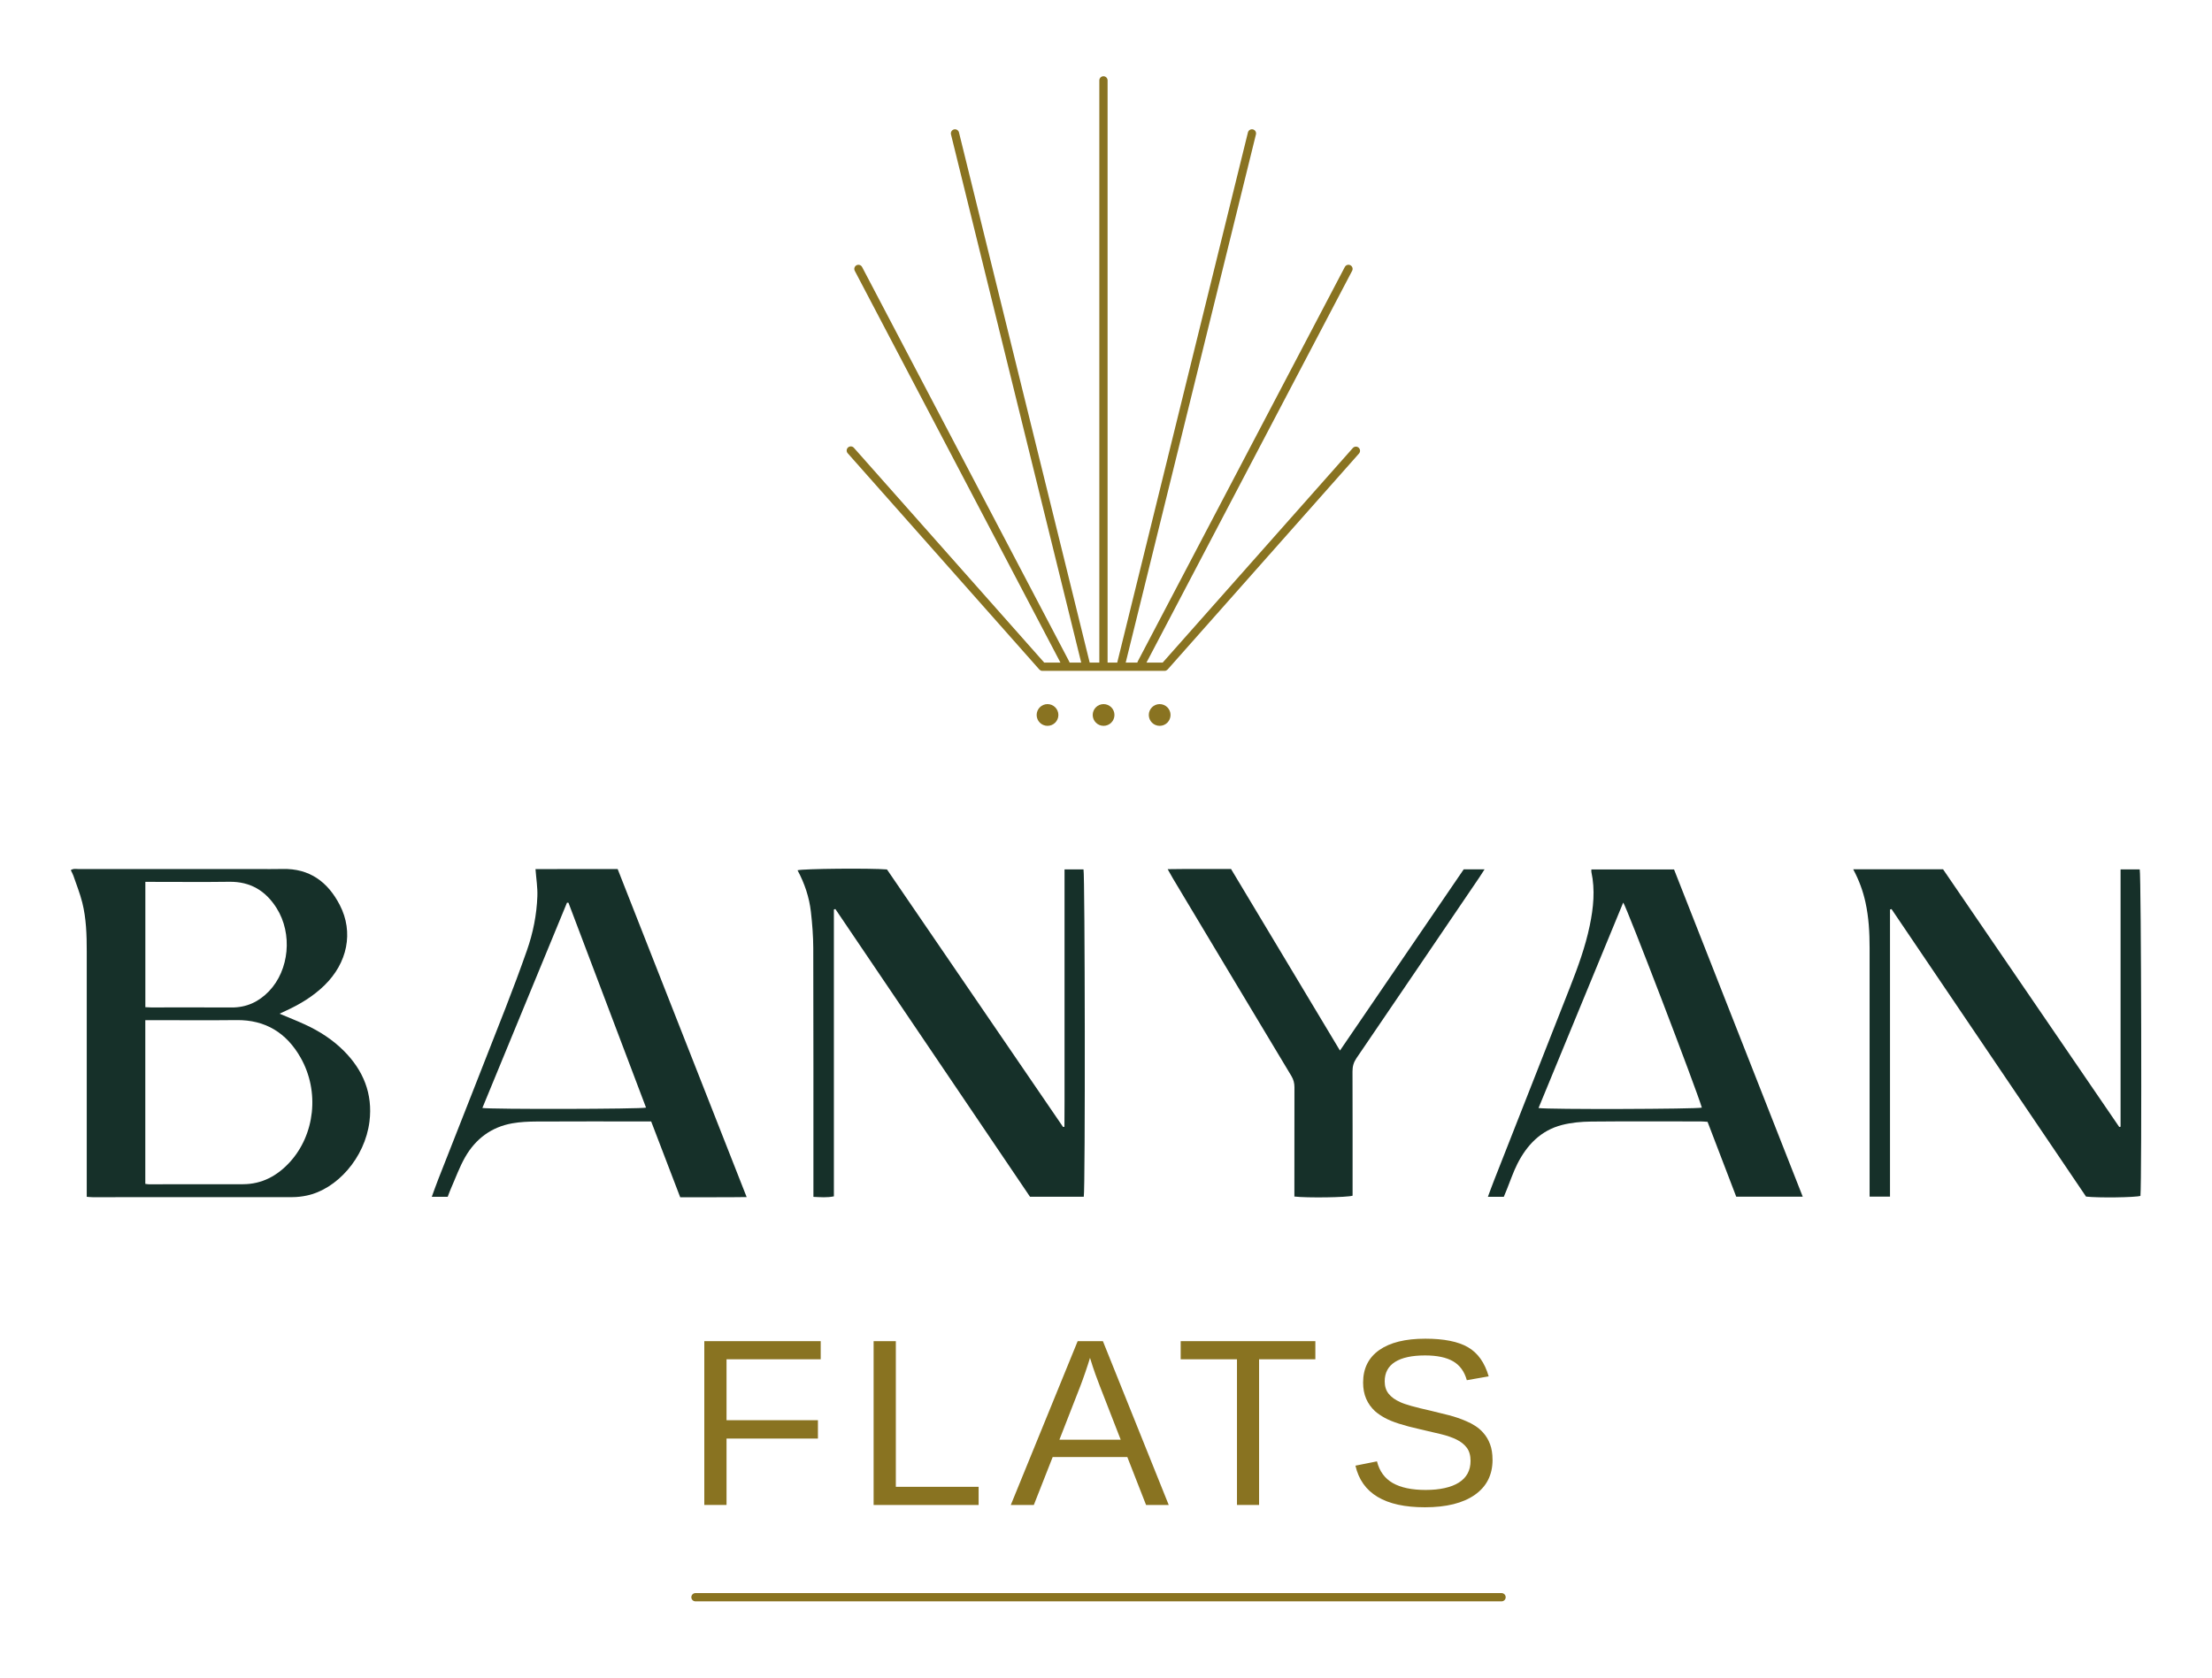 <?xml version="1.0" encoding="UTF-8"?> <svg xmlns="http://www.w3.org/2000/svg" id="Layer_1" data-name="Layer 1" viewBox="0 0 1044 792"><defs><style> .cls-1 { fill: #163029; } .cls-2 { fill: #897321; } </style></defs><g><path class="cls-1" d="m131.9,478.56c4.22,1.78,8.17,3.33,12.02,5.1,6.77,3.11,13,7.1,18.29,12.38,9.25,9.24,13.79,20.31,12.17,33.43-2.13,17.18-15.43,32.05-29.71,34.98-2.18.45-4.43.72-6.66.72-31.45.05-62.9.03-94.35.03-.77,0-1.54-.1-2.72-.18,0-1.38,0-2.69,0-4,0-37.31,0-74.62,0-111.93,0-7.73-.22-15.47-2.11-23-1.08-4.31-2.76-8.47-4.2-12.69-.29-.83-.75-1.6-1.22-2.59,1.26-.9,2.62-.52,3.85-.52,27.97-.03,55.94-.02,83.9-.02,4.04,0,8.09.09,12.13-.02,12.85-.34,21.47,6.16,27.08,17.02,6.64,12.86,3.63,27.37-7.33,38-5.3,5.14-11.5,8.89-18.17,11.93-.89.41-1.77.82-2.95,1.37Zm-63.32,80.34c.76.1,1.19.2,1.62.2,14.82,0,29.63,0,44.45-.03,8.99-.02,16.2-3.95,22.12-10.41,11.79-12.88,14.23-33.3,5.1-49.36-6.6-11.61-16.5-17.87-30.22-17.71-13.13.15-26.26.03-39.4.03-1.19,0-2.38,0-3.67,0v77.28Zm.01-83.41c1.13.05,1.91.12,2.68.12,12.68,0,25.37-.05,38.05.02,7.05.04,12.83-2.67,17.63-7.67,9.6-10.01,11.2-27.16,3.61-39.22-5.15-8.19-12.38-12.58-22.31-12.45-12.01.16-24.02.04-36.03.04-1.19,0-2.37,0-3.62,0v59.17Z"></path><path class="cls-1" d="m874.66,410.38h42.4c27.71,40.54,55.44,81.11,83.17,121.68.21-.04.41-.09.62-.13v-121.48c3.29,0,6.16,0,9.04,0,.71,2.44,1.03,146.6.34,154.13-2.28.75-20,1-25.68.33-30.53-45.14-61.17-90.44-91.81-135.74-.24.08-.47.16-.71.23v135.54h-9.63c0-1.4,0-2.71,0-4.02,0-37.77-.03-75.55,0-113.32,0-7.3-.38-14.54-1.97-21.7-1.16-5.26-2.97-10.27-5.77-15.51Z"></path><path class="cls-1" d="m393.57,429.39v135.41c-3.31.67-6.27.39-9.66.24,0-1.5,0-2.81,0-4.12,0-37.77.03-75.55-.07-113.32-.02-5.69-.47-11.41-1.11-17.07-.78-6.93-2.98-13.49-6.31-19.67,2.55-.76,34.55-1.05,42.21-.39,27.64,40.43,55.37,81.01,83.11,121.58.21-.03.43-.07.64-.1.02-3.91.05-7.83.05-11.74,0-4.04,0-8.07,0-12.11v-12.44c0-4.04,0-8.07,0-12.11,0-4.04,0-8.07,0-12.11,0-4.04,0-8.07,0-12.11,0-4.04,0-8.07,0-12.11,0-4.15,0-8.29,0-12.44,0-4.04,0-8.07,0-12.11s0-8.02,0-12.23h8.95c.7,2.29.87,150.63.13,154.54h-25.38c-30.58-45.22-61.23-90.52-91.87-135.83l-.69.22Z"></path><path class="cls-1" d="m307.35,529.43c-1.41,0-2.52,0-3.63,0-16.85,0-33.7-.05-50.54.04-3.81.02-7.67.19-11.4.85-9.88,1.75-17.29,7.34-22.21,15.9-2.71,4.72-4.55,9.93-6.76,14.93-.54,1.22-.97,2.48-1.51,3.86h-7.51c1.07-2.9,1.99-5.58,3.03-8.21,10.61-27.03,21.29-54.04,31.85-81.1,3.49-8.94,6.84-17.95,10.02-27,2.91-8.27,4.61-16.84,4.93-25.59.15-4.1-.54-8.23-.88-12.79,12.73-.1,25.58-.02,38.77-.05,20.24,51.48,40.46,102.9,60.89,154.87-10.64.17-20.9.03-31.36.09-4.55-11.89-9.06-23.65-13.7-35.78Zm-39.06-103.24c-.23-.02-.46-.03-.68-.05-13.31,32.29-26.62,64.59-39.94,96.93,3.77.69,74.72.55,77.24-.16-12.21-32.25-24.41-64.49-36.61-96.72Z"></path><path class="cls-1" d="m850.84,564.96h-31.39c-4.48-11.71-8.98-23.46-13.53-35.34-1.14-.07-2.13-.19-3.11-.19-17.3-.01-34.59-.11-51.89.06-4.56.05-9.24.47-13.64,1.59-10.01,2.54-16.61,9.44-21.12,18.37-1.96,3.87-3.33,8.04-4.97,12.07-.46,1.13-.93,2.25-1.43,3.48h-7.51c1.03-2.76,1.92-5.24,2.88-7.68,11.97-30.46,23.97-60.91,35.92-91.37,3.71-9.46,7.2-19.01,9.27-29,1.74-8.39,2.6-16.79.77-25.29-.07-.32,0-.66,0-1.2h39.01c20.18,51.32,40.4,102.75,60.74,154.49Zm-124.69-41.86c4.4.74,74.84.52,77.07-.19-2.61-8.88-35.56-94.94-37.11-96.81-13.33,32.35-26.64,64.65-39.97,97Z"></path><path class="cls-1" d="m632.42,495.98c19.63-28.75,39-57.12,58.41-85.56h9.84c-.93,1.44-1.68,2.65-2.48,3.83-19.31,28.45-38.61,56.91-57.98,85.32-1.33,1.95-1.88,3.88-1.87,6.22.07,18.38.04,36.76.04,55.14,0,1.22,0,2.44,0,3.56-2.53.84-21.51,1.11-27.47.4,0-1.12,0-2.31,0-3.5,0-16.03-.02-32.05.03-48.08,0-1.97-.43-3.65-1.46-5.36-18.69-31.08-37.31-62.2-55.95-93.32-.73-1.23-1.41-2.49-2.43-4.29,10.32-.17,20.11-.05,29.91-.09,17.12,28.55,34.14,56.93,51.41,85.72Z"></path></g><g><path class="cls-2" d="m342.9,679.15v31.34h-10.49v-77.33h54.94v8.56h-44.45v28.76h43.14v8.67h-43.14Z"></path><path class="cls-2" d="m461.88,701.93v8.56h-49.56v-77.33h10.49v68.78h39.08Z"></path><path class="cls-2" d="m496.83,687.88l-8.89,22.61h-10.87l31.56-77.33h11.91l31.07,77.33h-10.7l-8.84-22.61h-35.24Zm17.62-46.82c-.62,2.05-1.36,4.33-2.22,6.83-.86,2.51-1.66,4.71-2.39,6.61l-9.83,25.19h28.93l-9.93-25.52c-.52-1.28-1.19-3.09-2.03-5.43s-1.68-4.9-2.52-7.68Z"></path><path class="cls-2" d="m594.25,641.72v68.77h-10.43v-68.77h-26.57v-8.56h63.56v8.56h-26.56Z"></path><path class="cls-2" d="m704.44,689.14c0,7.14-2.79,12.66-8.37,16.58-5.58,3.91-13.43,5.87-23.57,5.87-18.85,0-29.77-6.55-32.77-19.65l10.16-2.03c1.17,4.65,3.66,8.06,7.46,10.24,3.8,2.17,8.98,3.26,15.53,3.26s11.99-1.16,15.67-3.49c3.67-2.32,5.51-5.74,5.51-10.24,0-2.52-.58-4.57-1.73-6.15-1.16-1.57-2.77-2.87-4.86-3.9-2.08-1.02-4.57-1.88-7.46-2.58-2.89-.69-6.09-1.44-9.6-2.25-4.06-.91-7.45-1.81-10.18-2.69-2.73-.88-4.97-1.8-6.72-2.77-1.76-.97-3.26-2-4.51-3.1-1.83-1.68-3.23-3.64-4.2-5.87-.97-2.23-1.45-4.79-1.45-7.68,0-6.62,2.53-11.73,7.6-15.31,5.07-3.58,12.32-5.38,21.76-5.38,8.78,0,15.5,1.34,20.14,4.03,4.65,2.69,7.9,7.27,9.77,13.75l-10.32,1.81c-1.13-4.09-3.29-7.07-6.48-8.92-3.18-1.84-7.59-2.77-13.23-2.77-6.18,0-10.9,1.02-14.16,3.07-3.25,2.05-4.89,5.1-4.89,9.17,0,2.38.63,4.34,1.9,5.9,1.26,1.56,3.08,2.86,5.46,3.92,2.23,1.06,6.97,2.4,14.22,4.01,2.96.69,5.89,1.42,8.78,2.17,2.89.75,5.62,1.69,8.18,2.82,1.5.62,2.94,1.38,4.31,2.28,1.37.9,2.57,1.93,3.6,3.1,1.39,1.54,2.48,3.34,3.26,5.43.79,2.08,1.18,4.54,1.18,7.35Z"></path></g><path class="cls-2" d="m708.69,756h-380.45c-1.08,0-1.95-.87-1.95-1.95s.87-1.95,1.95-1.95h380.45c1.07,0,1.95.87,1.95,1.95s-.87,1.95-1.95,1.95Z"></path><g><path class="cls-2" d="m641.25,211.35c-.81-.71-2.03-.64-2.75.16l-89.75,101.3h-7.65l97.07-184.96c.5-.95.13-2.13-.82-2.63-.95-.5-2.13-.13-2.63.82l-97.79,186.33c-.08.14-.09.29-.13.44h-5.5l61.47-249.37c.26-1.04-.38-2.1-1.42-2.35-1.05-.26-2.1.38-2.36,1.42l-61.69,250.3h-4.55V37.95c0-1.07-.87-1.95-1.95-1.95s-1.95.87-1.95,1.95v274.87h-4.55l-61.69-250.3c-.26-1.04-1.3-1.68-2.35-1.42-1.04.26-1.68,1.31-1.42,2.36l61.46,249.36h-5.5c-.04-.15-.05-.3-.13-.44l-97.79-186.33c-.5-.95-1.68-1.32-2.63-.82-.95.5-1.32,1.67-.82,2.63l97.07,184.96h-7.65l-89.84-101.41c-.71-.81-1.94-.88-2.75-.17-.8.71-.88,1.94-.16,2.75l90.42,102.07s.03.02.05.04c.14.15.32.27.5.37.05.03.09.07.13.09.24.1.5.16.77.16h57.65c.27,0,.53-.06.77-.16.05-.02.09-.07.14-.09.18-.1.36-.21.5-.36.01-.02.03-.02.05-.04l90.33-101.96c.71-.81.64-2.03-.17-2.75Z"></path><circle class="cls-2" cx="494.4" cy="337.54" r="5.13"></circle><circle class="cls-2" cx="547.33" cy="337.54" r="5.13"></circle><circle class="cls-2" cx="520.86" cy="337.54" r="5.13"></circle></g></svg> 